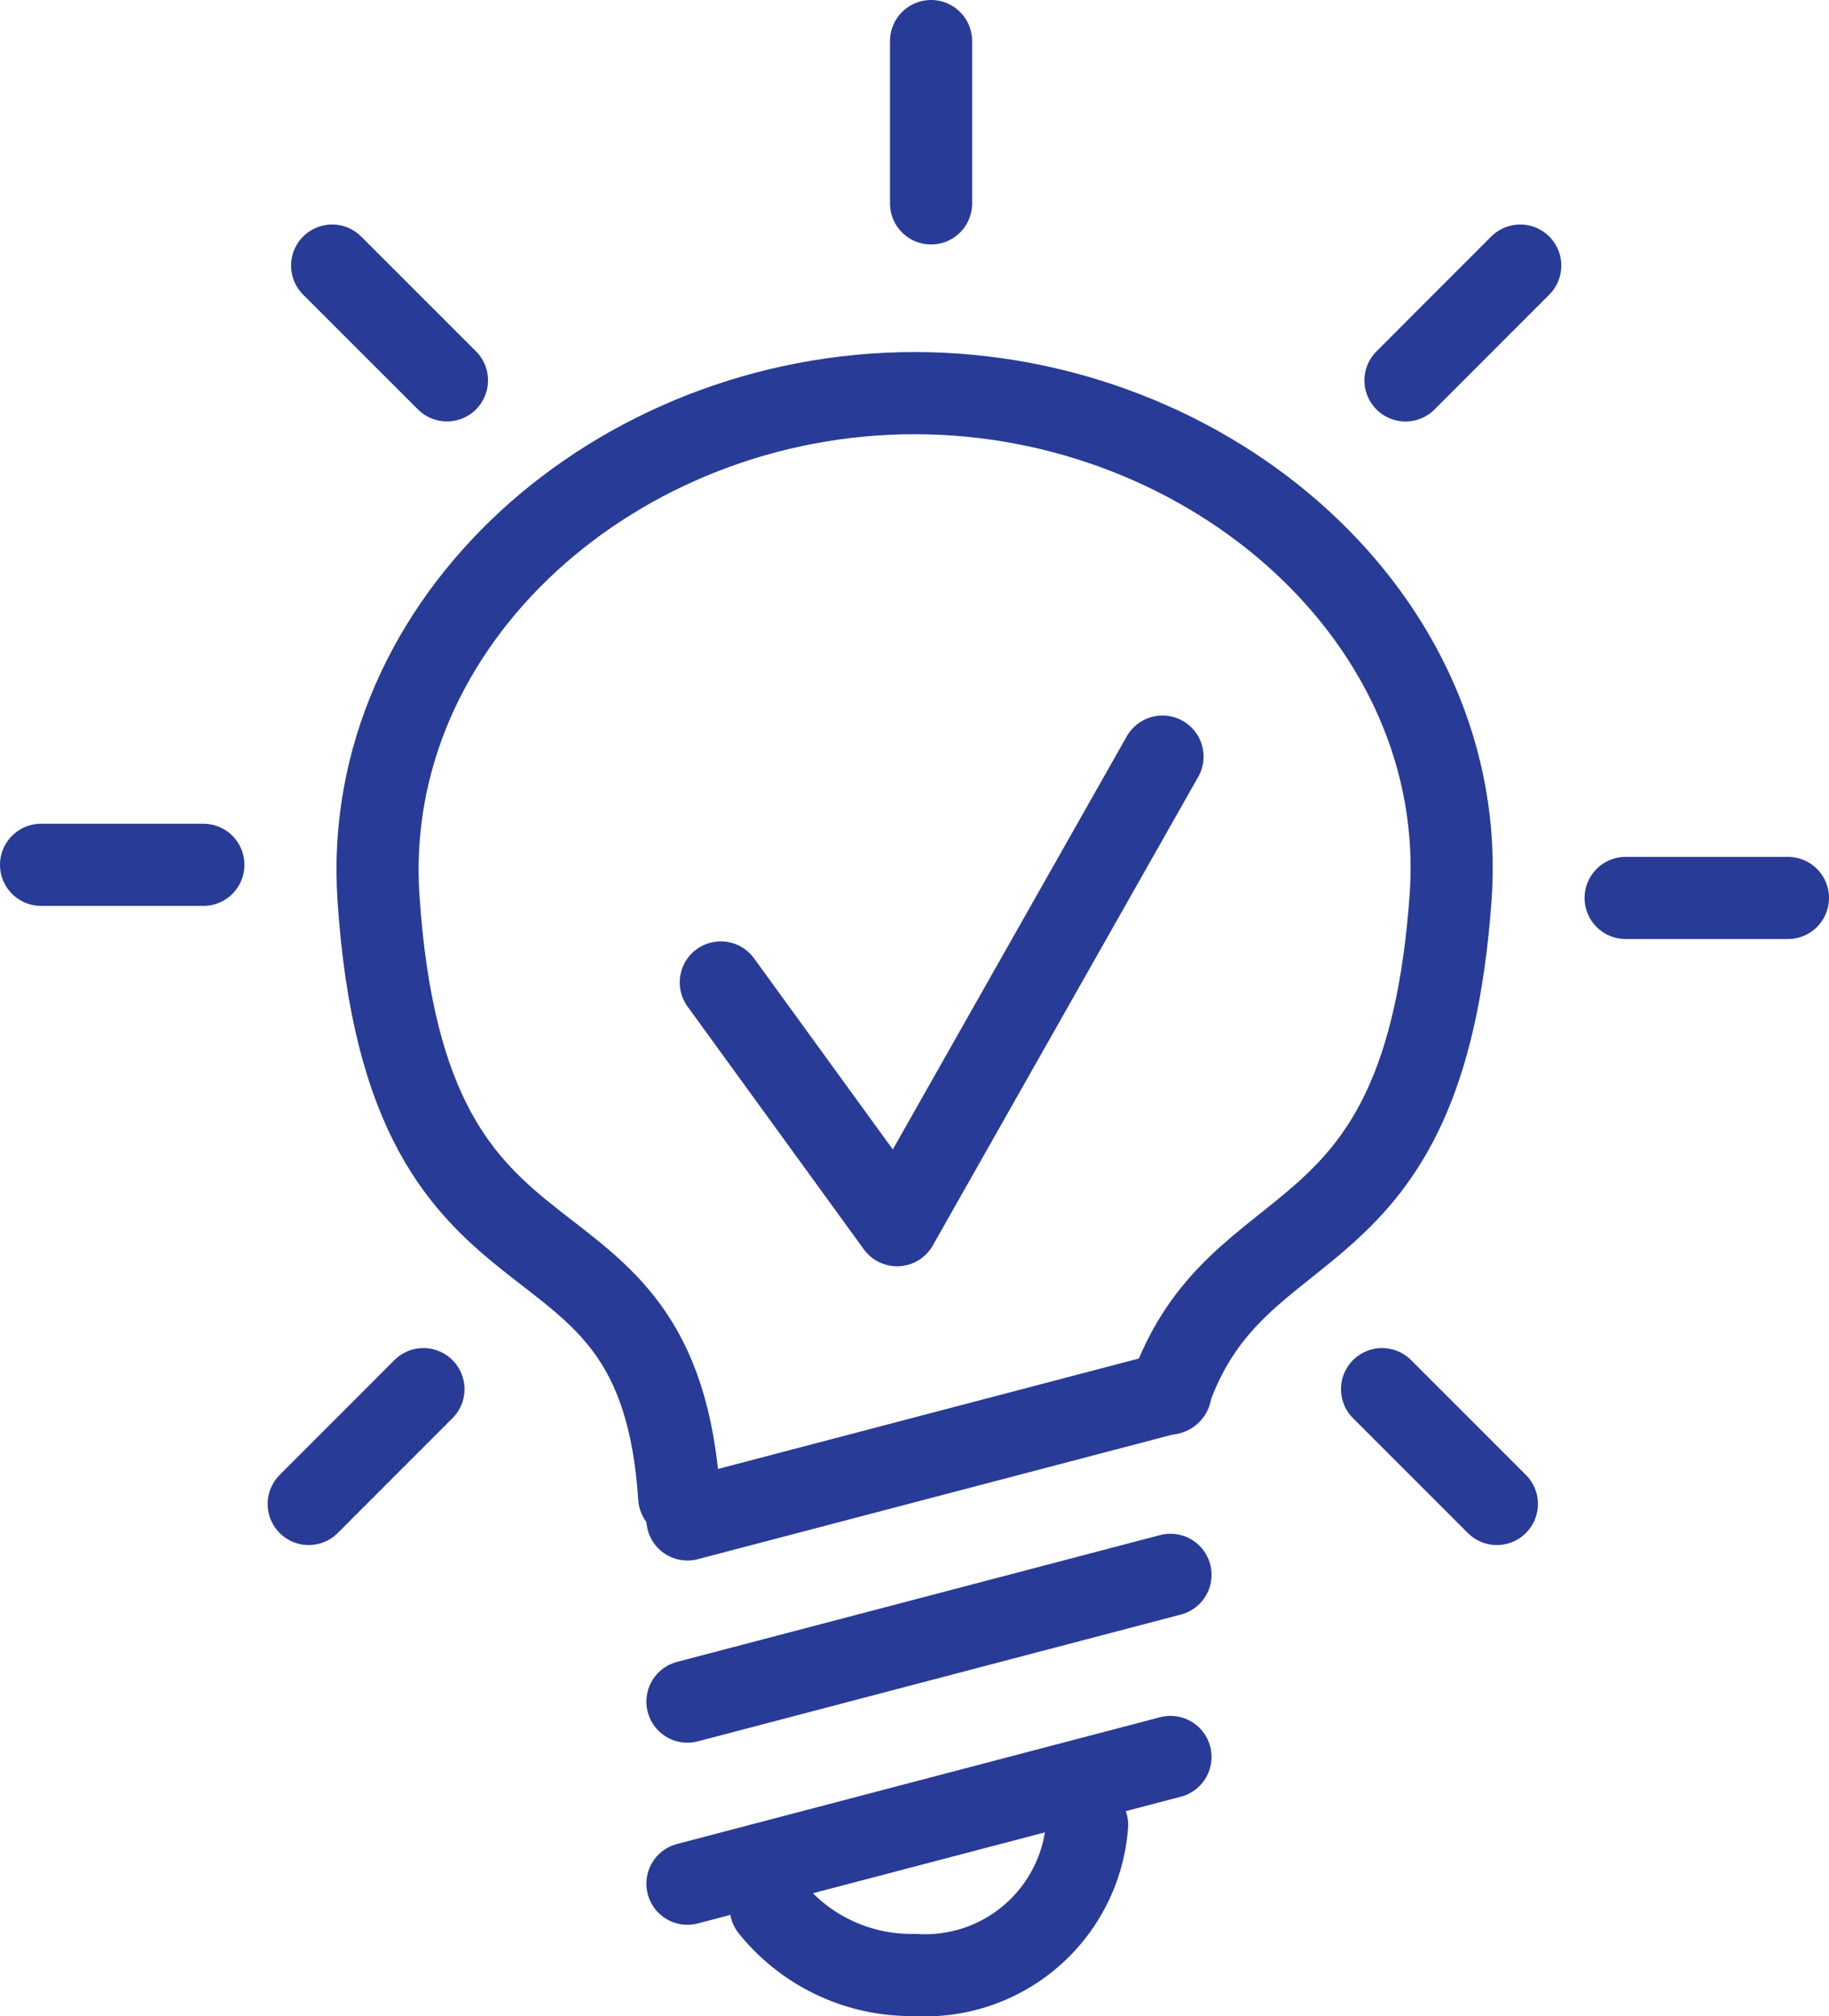 <svg xmlns="http://www.w3.org/2000/svg" width="32.071" height="35.343" viewBox="0 0 32.071 35.343">
  <g id="Grupo_43" data-name="Grupo 43" transform="translate(-224.525 -351.483)">
    <path id="Trazado_9" data-name="Trazado 9" d="M236.435,377.733c-.369-5.679-4.768-2.8-5.274-10.519-.32-4.871,4.208-8.839,9.4-8.839s9.746,3.97,9.4,8.839c-.468,6.583-3.734,5.254-4.932,8.7" fill="none" stroke="#283b96" stroke-linecap="round" stroke-linejoin="round" stroke-width="1.44"/>
    <line id="Línea_17" data-name="Línea 17" y1="2.222" x2="8.47" transform="translate(236.579 382.284)" fill="none" stroke="#283b96" stroke-linecap="round" stroke-linejoin="round" stroke-width="1.44"/>
    <line id="Línea_18" data-name="Línea 18" y1="2.223" x2="8.47" transform="translate(236.579 379.091)" fill="none" stroke="#283b96" stroke-linecap="round" stroke-linejoin="round" stroke-width="1.44"/>
    <line id="Línea_19" data-name="Línea 19" y1="2.222" x2="8.47" transform="translate(236.579 375.898)" fill="none" stroke="#283b96" stroke-linecap="round" stroke-linejoin="round" stroke-width="1.44"/>
    <path id="Trazado_10" data-name="Trazado 10" d="M243.587,383.475a2.848,2.848,0,0,1-3.024,2.631,3.162,3.162,0,0,1-2.522-1.179" fill="none" stroke="#283b96" stroke-linecap="round" stroke-linejoin="round" stroke-width="1.44"/>
    <line id="Línea_20" data-name="Línea 20" y2="2.846" transform="translate(240.851 352.203)" fill="none" stroke="#283b96" stroke-linecap="round" stroke-linejoin="round" stroke-width="1.44"/>
    <line id="Línea_21" data-name="Línea 21" x1="2.012" y2="2.013" transform="translate(249.17 356.139)" fill="none" stroke="#283b96" stroke-linecap="round" stroke-linejoin="round" stroke-width="1.44"/>
    <line id="Línea_22" data-name="Línea 22" x1="2.846" transform="translate(253.03 367.225)" fill="none" stroke="#283b96" stroke-linecap="round" stroke-linejoin="round" stroke-width="1.44"/>
    <line id="Línea_23" data-name="Línea 23" x1="2.013" y1="2.013" transform="translate(248.759 375.836)" fill="none" stroke="#283b96" stroke-linecap="round" stroke-linejoin="round" stroke-width="1.44"/>
    <line id="Línea_24" data-name="Línea 24" x2="2.013" y2="2.012" transform="translate(230.349 356.139)" fill="none" stroke="#283b96" stroke-linecap="round" stroke-linejoin="round" stroke-width="1.44"/>
    <line id="Línea_25" data-name="Línea 25" x2="2.846" transform="translate(225.245 366.644)" fill="none" stroke="#283b96" stroke-linecap="round" stroke-linejoin="round" stroke-width="1.44"/>
    <line id="Línea_26" data-name="Línea 26" y1="2.013" x2="2.012" transform="translate(229.938 375.836)" fill="none" stroke="#283b96" stroke-linecap="round" stroke-linejoin="round" stroke-width="1.44"/>
    <path id="Trazado_11" data-name="Trazado 11" d="M237.164,368.706l3.091,4.256,4.654-8.215" fill="none" stroke="#283b96" stroke-linecap="round" stroke-linejoin="round" stroke-width="1.44"/>
  </g>
</svg>
